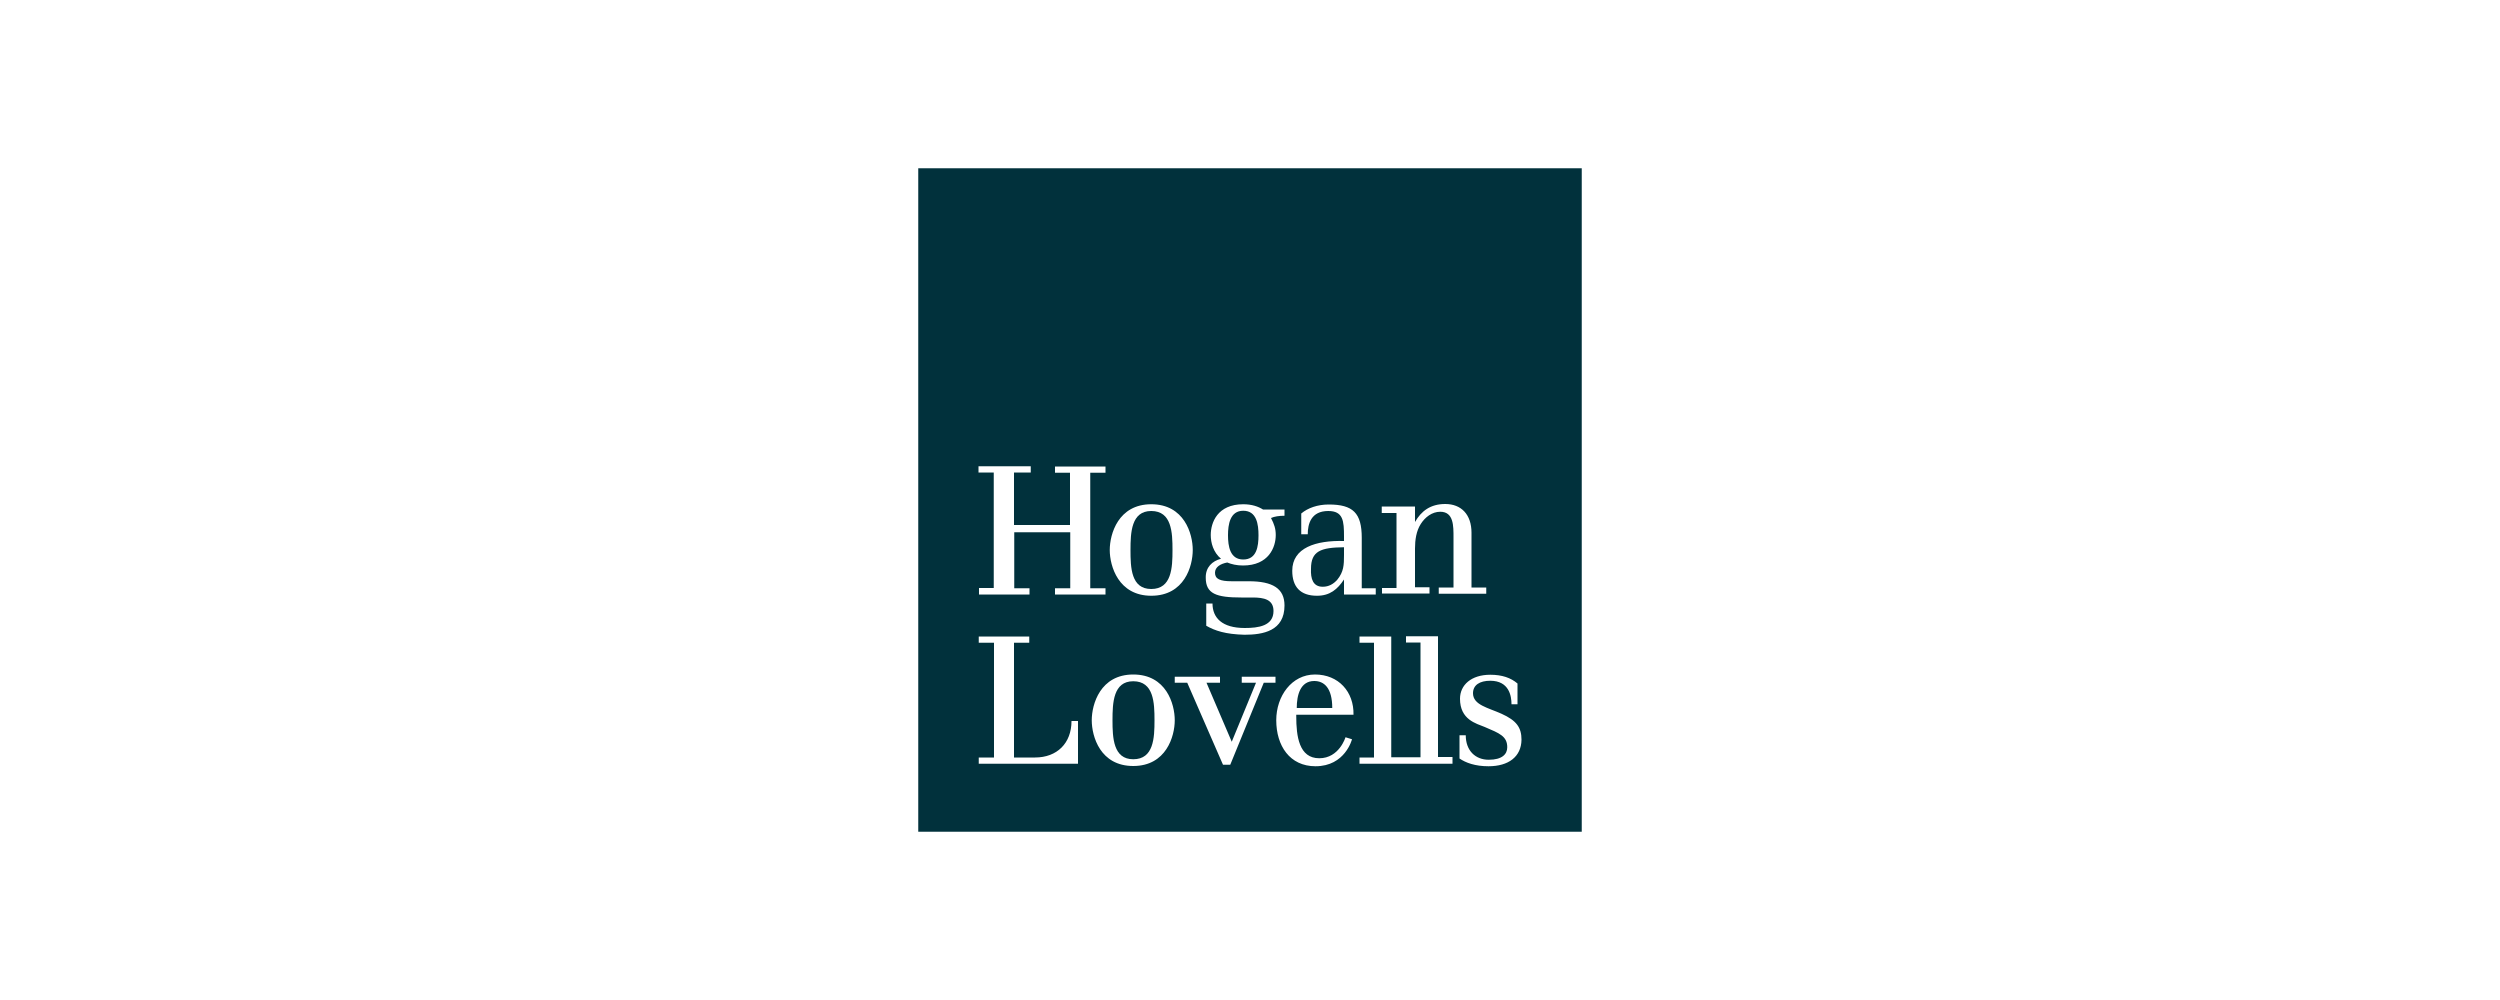 <?xml version="1.0" encoding="utf-8"?>
<!-- Generator: Adobe Illustrator 24.2.3, SVG Export Plug-In . SVG Version: 6.00 Build 0)  -->
<svg version="1.1" id="Layer_1" xmlns="http://www.w3.org/2000/svg" xmlns:xlink="http://www.w3.org/1999/xlink" x="0px" y="0px"
	 viewBox="0 0 1000 400" style="enable-background:new 0 0 1000 400;" xml:space="preserve">
<style type="text/css">
	.st0{fill:transparent;}
	.st1{fill:#01313C;}
</style>
<g>
	<rect x="367.3" y="67.3" class="st0" width="265.4" height="265.4"/>
	<g>
		<path class="st1" d="M453.3,272.5c-8,0-8.3,8.6-8.3,15.6c0,7,0.3,15.6,8.3,15.6c8.2,0,8.5-8.6,8.5-15.6
			C461.8,281.1,461.5,272.5,453.3,272.5z"/>
		<path class="st1" d="M460.5,235.6c8.2,0,8.5-8.6,8.5-15.6c0-7-0.3-15.6-8.5-15.6c-8,0-8.3,8.6-8.3,15.6
			C452.2,227,452.4,235.6,460.5,235.6z"/>
		<path class="st1" d="M497.3,223.8c5.4,0,6.1-5.3,6.1-9.7c0-4.3-0.7-9.8-6.1-9.8c-5.3,0-6.1,5.5-6.1,9.8
			C491.2,218.5,492,223.8,497.3,223.8z"/>
		<path class="st1" d="M529.1,234.7c2.4,0,4.3-1.1,5.8-2.8c2.6-3.2,2.7-5.9,2.7-9.9v-3.1c-9.3,0.1-13.2,1.5-13.2,8.6
			C524.2,231.5,525.2,234.7,529.1,234.7z"/>
		<path class="st1" d="M367.3,67.3v265.4h265.4V67.3H367.3z M552.7,235.2h5.9v-30h-5.9v-2.6H566v6.2c2.5-4.4,6.2-7.2,12.1-7.2
			c6.4,0,10.5,4.2,10.5,11.5v21.9h5.9v2.5h-19v-2.5h5.9v-20c0-4.6,0.1-10.3-5.3-10.3c-3.3,0-6.1,2.2-7.8,4.9
			c-1.8,2.8-2.3,6.4-2.3,9.8v15.5h5.8v2.5h-19V235.2z M537.6,216.4v-1.8c0-6.2-0.3-10.2-6.3-10.2c-6.9,0-8.2,5.2-8.2,9.3h-2.6v-8.3
			c2.6-2.2,6.5-3.6,11-3.6c9.7,0,13.2,3.4,13.2,13.3v20.2h5.6v2.5h-12.7v-6c-2.6,3.9-5.6,6.5-10.8,6.5c-6.7,0-9.9-3.6-9.9-10
			C516.9,219.1,526.3,216.1,537.6,216.4z M488.4,223.5c-3.1-2.6-4.1-6.4-4.1-9.5c0-5,2.7-12.3,13-12.3c3.4,0,6,0.9,7.9,2.1h8.6v2.5
			c-2.2,0-4.1,0.3-5.4,0.9c1.3,2.5,1.9,4.3,1.9,6.8c0,4.9-2.8,12.2-13.1,12.2c-2.5,0-4.6-0.5-6.3-1.2c-2.7,0.5-4.9,1.8-4.9,4.1
			c0,2.5,2,3.4,6.7,3.4h6.8c9.6,0,14.3,2.9,14.3,9.7c0,10.2-8.6,11.7-16,11.7c-7.6-0.2-11.8-1.6-15.3-3.6v-8.9h2.5
			c0,5.7,3.8,9.8,12.9,9.8c5.4,0,11.5-0.8,11.5-6.8c0-4.6-3.8-5.4-8.3-5.4h-4.6c-10,0-14.2-1.5-14.2-7.9
			C482.2,226.9,484.9,224.4,488.4,223.5z M460.5,201.7c13.2,0,16.6,11.8,16.6,18.3c0,6.4-3.3,18.3-16.6,18.3
			c-13.1,0-16.6-11.8-16.6-18.3C443.9,213.6,447.3,201.7,460.5,201.7z M391.4,235.2h6.1v-46.2h-6.1v-2.5h20.9v2.5h-6.7V210H428
			v-20.9H422v-2.5h20.2v2.5h-6.1v46.2h6.1v2.5H422v-2.5h6.1v-22.4h-22.4v22.4h6.1v2.5h-20.2V235.2z M431.2,305.5h-39.7v-2.5h6.1
			v-45.9h-6.1v-2.5h20.2v2.5h-6.1v45.9h8.4c8.8,0,14.6-5.7,14.6-14.6h2.6V305.5z M453.3,306.4c-13.2,0-16.6-11.8-16.6-18.3
			c0-6.4,3.4-18.3,16.6-18.3c13.2,0,16.6,11.8,16.6,18.3C469.9,294.5,466.5,306.4,453.3,306.4z M510.2,273.1h-4.7l-13.4,32.8h-2.9
			l-14.3-32.8h-5v-2.4H488v2.4h-5.4l10.1,23.6l9.7-23.6h-5.7v-2.4h13.5V273.1z M527.7,303.3c8,0,10.5-8.4,10.5-8.4l2.6,0.8
			c0,0-2.7,10.8-14.6,10.8c-10.3,0-15.7-8.2-15.7-18.4c0-9.7,6.2-18.3,15.5-18.3c9.4,0,15.6,6.9,15.4,16.1h-22.9v0.6
			C518.5,294.5,519.6,303.3,527.7,303.3z M581,305.5h-37.2v-2.5h5.8v-45.9h-5.8v-2.5h12.7v48.3h11.7v-45.9h-5.8v-2.5h12.8v48.3h5.8
			V305.5z M595.4,306.5c-5.4,0-9.1-1.4-11.6-3.1v-9.3h2.5c0,6.2,3.9,9.8,9.2,9.8c5.3,0,7.4-2.2,7.4-5c0-4.4-3.1-5.6-9-8.1
			c-3.4-1.4-9.9-2.9-9.9-11.3c0-5.5,4.5-9.6,12.1-9.6c4.7,0,8.2,1.2,10.9,3.5v8.3h-2.4c0-3.2-0.9-9.4-8.5-9.4c-4.2,0-6.9,1.7-6.9,5
			c0,4.7,6.1,5.8,11.4,8.2c6,2.7,8,5.5,8,10.4C608.5,302.7,603.4,306.5,595.4,306.5z"/>
		<path class="st1" d="M525.7,272.4c-5.6,0-7,5.7-7,10.8h14.2C532.9,275.1,529.6,272.4,525.7,272.4z"/>
	</g>
</g>
</svg>
